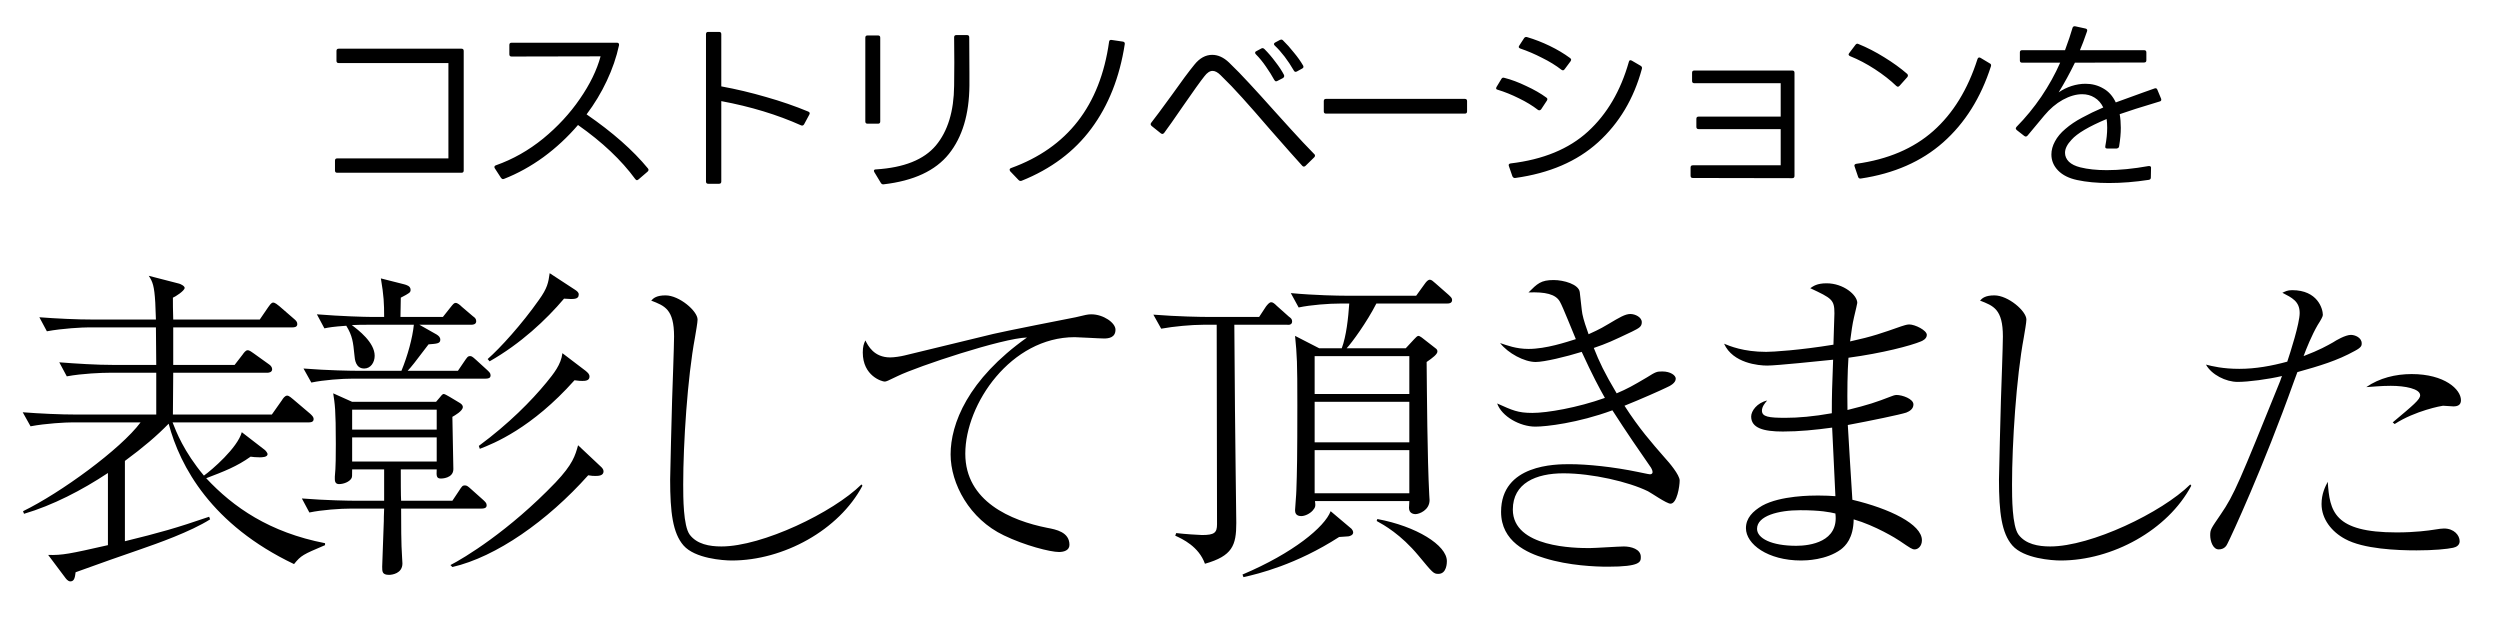 <?xml version="1.0" encoding="UTF-8"?> <svg xmlns="http://www.w3.org/2000/svg" width="268" height="67" viewBox="0 0 268 67" fill="none"><path d="M35.91 17.22C35.91 17.06 35.99 16.98 36.15 16.98H48.07V6.76H36.31C36.15 6.76 36.07 6.68 36.07 6.52V5.46C36.07 5.3 36.15 5.22 36.31 5.22H49.47C49.63 5.22 49.71 5.3 49.71 5.46V18.28C49.71 18.44 49.63 18.52 49.47 18.52H36.15C35.99 18.52 35.91 18.44 35.91 18.28V17.22ZM53.042 18.04C53.015 18.013 53.002 17.967 53.002 17.9C53.002 17.82 53.055 17.76 53.162 17.72C54.975 17.08 56.662 16.127 58.222 14.86C59.782 13.58 61.095 12.16 62.162 10.6C63.242 9.04 63.982 7.52 64.382 6.04L54.842 6.06C54.682 6.06 54.602 5.98 54.602 5.82V4.82C54.602 4.66 54.682 4.58 54.842 4.58H66.142C66.302 4.58 66.375 4.667 66.362 4.84C66.082 6.133 65.642 7.413 65.042 8.68C64.455 9.933 63.735 11.127 62.882 12.26C65.669 14.18 67.862 16.113 69.462 18.06C69.502 18.113 69.522 18.167 69.522 18.22C69.522 18.273 69.489 18.333 69.422 18.4L68.442 19.24C68.362 19.293 68.309 19.32 68.282 19.32C68.229 19.32 68.169 19.28 68.102 19.2C66.609 17.16 64.562 15.227 61.962 13.4C60.855 14.693 59.622 15.84 58.262 16.84C56.902 17.827 55.489 18.607 54.022 19.18L53.922 19.2C53.842 19.2 53.769 19.153 53.702 19.06L53.042 18.04ZM75.682 3.66C75.682 3.5 75.762 3.42 75.922 3.42H77.082C77.242 3.42 77.322 3.5 77.322 3.66V9.26C78.922 9.553 80.522 9.933 82.122 10.4C83.722 10.853 85.229 11.373 86.642 11.96C86.802 12.027 86.842 12.133 86.762 12.28L86.202 13.32C86.122 13.453 86.015 13.493 85.882 13.44C83.322 12.293 80.469 11.427 77.322 10.84V19.46C77.322 19.62 77.242 19.7 77.082 19.7H75.922C75.762 19.7 75.682 19.62 75.682 19.46V3.66ZM93.722 18.44C93.695 18.387 93.682 18.347 93.682 18.32C93.682 18.213 93.755 18.16 93.902 18.16C96.902 17.973 99.042 17.12 100.322 15.6C101.602 14.067 102.255 11.933 102.282 9.2C102.295 8.68 102.302 7.847 102.302 6.7C102.302 5.5 102.295 4.6 102.282 4C102.282 3.84 102.362 3.76 102.522 3.76H103.662C103.822 3.76 103.902 3.84 103.902 4C103.915 4.827 103.922 6.093 103.922 7.8V9.18C103.895 12.26 103.162 14.7 101.722 16.5C100.282 18.3 97.949 19.387 94.722 19.76H94.662C94.569 19.76 94.489 19.707 94.422 19.6L93.722 18.44ZM92.762 4.04C92.762 3.88 92.842 3.8 93.002 3.8H94.122C94.282 3.8 94.362 3.88 94.362 4.04V13.02C94.362 13.18 94.282 13.26 94.122 13.26H93.002C92.842 13.26 92.762 13.18 92.762 13.02V4.04ZM108.293 18.36C108.253 18.293 108.233 18.24 108.233 18.2C108.233 18.12 108.279 18.06 108.373 18.02C114.426 15.833 117.933 11.32 118.893 4.48C118.906 4.333 118.993 4.267 119.153 4.28L120.373 4.46C120.533 4.487 120.599 4.58 120.573 4.74C120.026 8.287 118.833 11.3 116.993 13.78C115.166 16.247 112.673 18.113 109.513 19.38C109.486 19.393 109.446 19.4 109.393 19.4C109.326 19.4 109.259 19.367 109.193 19.3L108.293 18.36ZM139.029 7.66C138.975 7.687 138.929 7.7 138.889 7.7C138.809 7.7 138.749 7.66 138.709 7.58C138.069 6.473 137.382 5.573 136.649 4.88C136.595 4.827 136.569 4.773 136.569 4.72C136.569 4.653 136.609 4.6 136.689 4.56L137.209 4.28C137.289 4.253 137.335 4.24 137.349 4.24C137.415 4.24 137.475 4.267 137.529 4.32C137.929 4.707 138.322 5.147 138.709 5.64C139.109 6.12 139.435 6.58 139.689 7.02C139.715 7.06 139.729 7.113 139.729 7.18C139.729 7.247 139.689 7.3 139.609 7.34L139.029 7.66ZM136.929 8.68C136.875 8.707 136.835 8.72 136.809 8.72C136.729 8.72 136.662 8.673 136.609 8.58C136.355 8.113 136.055 7.633 135.709 7.14C135.362 6.633 135.002 6.193 134.629 5.82C134.575 5.767 134.549 5.713 134.549 5.66C134.549 5.58 134.595 5.52 134.689 5.48L135.209 5.2C135.262 5.173 135.309 5.16 135.349 5.16C135.415 5.16 135.482 5.193 135.549 5.26C135.962 5.673 136.355 6.133 136.729 6.64C137.115 7.133 137.422 7.6 137.649 8.04C137.662 8.067 137.669 8.107 137.669 8.16C137.669 8.227 137.629 8.293 137.549 8.36L136.929 8.68ZM139.949 17.78C139.895 17.833 139.835 17.86 139.769 17.86C139.715 17.86 139.662 17.833 139.609 17.78C139.022 17.14 137.875 15.847 136.169 13.9C134.955 12.487 133.962 11.353 133.189 10.5C132.415 9.633 131.635 8.82 130.849 8.06C130.542 7.753 130.255 7.6 129.989 7.6C129.695 7.6 129.402 7.793 129.109 8.18C128.695 8.7 127.935 9.76 126.829 11.36C125.869 12.76 125.189 13.727 124.789 14.26C124.722 14.327 124.662 14.36 124.609 14.36C124.569 14.36 124.515 14.34 124.449 14.3L123.449 13.5C123.382 13.433 123.349 13.373 123.349 13.32C123.349 13.267 123.369 13.213 123.409 13.16C123.782 12.693 124.515 11.707 125.609 10.2C126.635 8.747 127.449 7.653 128.049 6.92C128.609 6.227 129.242 5.88 129.949 5.88C130.575 5.88 131.175 6.153 131.749 6.7C132.482 7.407 133.209 8.153 133.929 8.94C134.649 9.713 135.562 10.72 136.669 11.96C136.935 12.253 137.509 12.887 138.389 13.86C139.269 14.833 140.102 15.72 140.889 16.52C140.942 16.56 140.969 16.613 140.969 16.68C140.969 16.747 140.942 16.807 140.889 16.86L139.949 17.78ZM157.27 11.94C157.27 12.1 157.19 12.18 157.03 12.18H142.15C141.99 12.18 141.91 12.1 141.91 11.94V10.84C141.91 10.68 141.99 10.6 142.15 10.6H157.03C157.19 10.6 157.27 10.68 157.27 10.84V11.94ZM167.73 7.42C167.677 7.5 167.617 7.54 167.55 7.54C167.51 7.54 167.457 7.52 167.39 7.48C166.79 7.013 166.097 6.587 165.31 6.2C164.537 5.8 163.757 5.467 162.97 5.2C162.797 5.133 162.764 5.027 162.87 4.88L163.39 4.08C163.47 3.973 163.577 3.94 163.71 3.98C164.524 4.22 165.33 4.533 166.13 4.92C166.93 5.307 167.657 5.74 168.31 6.22C168.39 6.273 168.43 6.34 168.43 6.42C168.43 6.447 168.41 6.493 168.37 6.56L167.73 7.42ZM161.75 17.8C161.737 17.773 161.73 17.74 161.73 17.7C161.73 17.607 161.797 17.547 161.93 17.52C165.424 17.107 168.19 15.967 170.23 14.1C172.27 12.233 173.73 9.747 174.61 6.64C174.65 6.453 174.757 6.407 174.93 6.5L175.89 7.06C176.01 7.14 176.05 7.247 176.01 7.38C175.144 10.58 173.577 13.207 171.31 15.26C169.057 17.3 166.097 18.573 162.43 19.08H162.37C162.277 19.08 162.197 19.02 162.13 18.9L161.75 17.8ZM165.21 11.72C165.104 11.84 164.99 11.86 164.87 11.78C164.284 11.327 163.604 10.913 162.83 10.54C162.057 10.153 161.297 9.847 160.55 9.62C160.47 9.607 160.417 9.573 160.39 9.52C160.377 9.453 160.39 9.387 160.43 9.32L160.95 8.46C161.017 8.34 161.117 8.3 161.25 8.34C161.997 8.527 162.784 8.82 163.61 9.22C164.45 9.607 165.17 10.02 165.77 10.46C165.89 10.54 165.91 10.647 165.83 10.78L165.21 11.72ZM181.23 17.96C181.23 17.8 181.31 17.72 181.47 17.72H190.89V13.84H182.09C181.93 13.84 181.85 13.76 181.85 13.6V12.74C181.85 12.58 181.93 12.5 182.09 12.5H190.89V8.92H181.63C181.47 8.92 181.39 8.84 181.39 8.68V7.8C181.39 7.64 181.47 7.56 181.63 7.56H192.13C192.29 7.56 192.37 7.64 192.37 7.8V18.86C192.37 19.02 192.29 19.1 192.13 19.1L181.47 19.08C181.31 19.08 181.23 19 181.23 18.84V17.96ZM203.63 9.2C203.564 9.267 203.504 9.3 203.45 9.3C203.424 9.3 203.37 9.273 203.29 9.22C202.637 8.593 201.87 7.993 200.99 7.42C200.11 6.847 199.224 6.38 198.33 6.02C198.157 5.94 198.124 5.833 198.23 5.7L198.91 4.8C199.004 4.68 199.11 4.653 199.23 4.72C200.15 5.093 201.07 5.567 201.99 6.14C202.924 6.713 203.744 7.307 204.45 7.92C204.504 7.973 204.53 8.033 204.53 8.1C204.53 8.14 204.51 8.193 204.47 8.26L203.63 9.2ZM198.79 17.76C198.79 17.653 198.857 17.587 198.99 17.56C202.377 17.093 205.13 15.92 207.25 14.04C209.37 12.16 210.95 9.587 211.99 6.32C212.057 6.16 212.164 6.12 212.31 6.2L213.31 6.8C213.43 6.853 213.47 6.953 213.43 7.1C212.35 10.473 210.644 13.193 208.31 15.26C205.99 17.313 203.044 18.607 199.47 19.14H199.41C199.304 19.14 199.23 19.08 199.19 18.96L198.81 17.84L198.79 17.76ZM216.53 5.62C216.53 5.46 216.61 5.38 216.77 5.38H221.37C221.73 4.407 221.997 3.613 222.17 3C222.21 2.853 222.31 2.793 222.47 2.82L223.57 3.06C223.73 3.1 223.784 3.2 223.73 3.36C223.437 4.213 223.184 4.887 222.97 5.38H229.85C230.01 5.38 230.09 5.46 230.09 5.62V6.46C230.09 6.62 230.01 6.7 229.85 6.7C227.917 6.713 225.444 6.72 222.43 6.72C221.884 7.84 221.304 8.9 220.69 9.9C221.117 9.607 221.577 9.38 222.07 9.22C222.577 9.06 223.077 8.98 223.57 8.98C224.264 8.98 224.897 9.147 225.47 9.48C226.044 9.8 226.49 10.3 226.81 10.98C227.224 10.82 228.197 10.467 229.73 9.92C229.864 9.867 230.277 9.72 230.97 9.48L231.07 9.46C231.164 9.46 231.23 9.513 231.27 9.62L231.67 10.58C231.684 10.607 231.69 10.64 231.69 10.68C231.69 10.787 231.63 10.853 231.51 10.88C229.55 11.467 228.124 11.92 227.23 12.24C227.31 12.68 227.35 13.167 227.35 13.7C227.35 14.3 227.29 14.96 227.17 15.68C227.157 15.813 227.07 15.893 226.91 15.92H225.89C225.81 15.92 225.75 15.9 225.71 15.86C225.684 15.807 225.677 15.74 225.69 15.66C225.824 14.953 225.89 14.3 225.89 13.7C225.89 13.353 225.87 13.04 225.83 12.76C223.924 13.56 222.67 14.3 222.07 14.98C221.604 15.473 221.37 15.94 221.37 16.38C221.37 16.74 221.51 17.06 221.79 17.34C222.07 17.607 222.477 17.807 223.01 17.94C223.81 18.14 224.757 18.24 225.85 18.24C227.197 18.24 228.69 18.093 230.33 17.8H230.41C230.477 17.8 230.524 17.82 230.55 17.86C230.59 17.9 230.604 17.953 230.59 18.02L230.57 19.04C230.57 19.173 230.497 19.253 230.35 19.28C228.87 19.507 227.444 19.62 226.07 19.62C224.79 19.62 223.657 19.513 222.67 19.3C221.79 19.113 221.11 18.773 220.63 18.28C220.15 17.787 219.91 17.213 219.91 16.56C219.91 16.093 220.037 15.627 220.29 15.16C220.544 14.68 220.917 14.233 221.41 13.82C221.917 13.38 222.51 12.98 223.19 12.62C223.87 12.247 224.63 11.88 225.47 11.52C225.244 11.053 224.93 10.7 224.53 10.46C224.144 10.22 223.704 10.1 223.21 10.1C222.557 10.1 221.864 10.3 221.13 10.7C220.41 11.1 219.75 11.66 219.15 12.38C219.15 12.38 218.75 12.86 217.95 13.82L217.35 14.54C217.284 14.607 217.224 14.64 217.17 14.64C217.13 14.64 217.077 14.62 217.01 14.58L216.19 13.94C216.124 13.873 216.09 13.813 216.09 13.76C216.09 13.733 216.117 13.68 216.17 13.6C217.144 12.613 218.03 11.533 218.83 10.36C219.63 9.173 220.304 7.96 220.85 6.72H216.77C216.61 6.72 216.53 6.64 216.53 6.48V5.62Z" fill="black"></path><path d="M34.845 58.44C32.465 59.455 32.29 59.525 31.52 60.47C22.7 56.27 19.305 50.04 18.08 45.42C16.82 46.715 15.385 47.94 13.39 49.41V58.02C17.1 57.11 18.85 56.62 22.42 55.395L22.525 55.675C20.425 57.005 16.855 58.265 15.035 58.895C13.39 59.455 10.415 60.505 8.105 61.345C8.035 61.905 7.965 62.325 7.545 62.325C7.265 62.325 7.055 62.01 6.95 61.87L5.165 59.49C6.705 59.525 7.405 59.385 11.57 58.44V50.705C8.77 52.56 5.655 54.17 2.575 55.08L2.47 54.8C6.495 52.84 12.935 48.15 15.07 45.28H7.755C7.055 45.28 4.92 45.385 3.275 45.7L2.435 44.195C4.255 44.335 6.425 44.44 8.245 44.44H16.75V39.96H11.675C10.975 39.96 8.84 40.03 7.16 40.345L6.355 38.84C8.14 38.98 10.345 39.12 12.165 39.12H16.75C16.75 38.525 16.715 35.76 16.715 35.095H9.54C8.84 35.095 6.705 35.2 5.025 35.515L4.22 34.01C6.04 34.15 8.21 34.255 10.03 34.255H16.715C16.68 33.38 16.645 32.645 16.645 32.435C16.54 30.65 16.365 30.195 15.945 29.565L19.2 30.405C19.34 30.44 19.795 30.65 19.795 30.86C19.795 31.175 18.745 31.84 18.535 31.91C18.535 32.785 18.535 32.96 18.57 34.255H27.845L28.755 32.925C28.86 32.785 29.07 32.435 29.28 32.435C29.49 32.435 29.77 32.68 29.945 32.82L31.52 34.185C31.73 34.36 31.87 34.5 31.87 34.745C31.87 35.095 31.485 35.095 31.345 35.095H18.57V39.12H25.15L25.99 38.035C26.165 37.79 26.34 37.545 26.55 37.545C26.76 37.545 27.005 37.755 27.215 37.895L28.825 39.05C29 39.155 29.175 39.365 29.175 39.575C29.175 39.925 28.79 39.96 28.65 39.96H18.57C18.57 40.415 18.535 44.405 18.535 44.44H29.14L30.225 42.9C30.33 42.725 30.54 42.41 30.785 42.41C30.995 42.41 31.275 42.69 31.415 42.795L33.27 44.37C33.445 44.545 33.62 44.685 33.62 44.93C33.62 45.28 33.235 45.28 33.095 45.28H18.5C18.885 46.26 19.69 48.395 21.86 50.985C22.7 50.39 25.465 48.01 25.92 46.33L28.37 48.22C28.475 48.29 28.685 48.57 28.685 48.675C28.685 49.025 28.055 49.025 27.845 49.025C27.425 49.025 27.11 48.99 26.865 48.955C25.395 50.005 24.03 50.53 22.105 51.265C25.01 54.38 28.895 57.075 34.845 58.23V58.44ZM52.17 54.17C52.17 54.485 51.855 54.52 51.61 54.52H43C43 55.99 43 58.37 43.105 59.77C43.105 59.875 43.14 60.26 43.14 60.4C43.14 61.485 42.02 61.625 41.705 61.625C40.97 61.625 40.97 61.275 40.97 60.75C40.97 60.61 41.145 55.99 41.145 55.85C41.145 55.535 41.145 55.43 41.18 54.52H37.68C36.455 54.52 34.495 54.66 33.165 54.94L32.36 53.435C34.985 53.645 37.505 53.68 38.17 53.68H41.18V50.32H37.75C37.75 51.055 37.75 51.125 37.68 51.265C37.47 51.65 36.84 51.895 36.35 51.895C36.07 51.895 35.895 51.755 35.895 51.37V51.09C36 50.145 36 48.605 36 47.59C36 43.845 35.895 43.32 35.72 42.165L37.75 43.075H46.745L47.165 42.585C47.41 42.27 47.48 42.235 47.585 42.235C47.69 42.235 48.075 42.48 48.215 42.55L49.265 43.18C49.44 43.285 49.615 43.425 49.615 43.635C49.615 44.055 48.74 44.545 48.495 44.685C48.495 45.56 48.6 49.445 48.6 50.285C48.6 51.3 47.305 51.3 47.27 51.3C46.78 51.3 46.78 51.02 46.815 50.32H42.965V50.635C42.965 51.125 42.965 53.26 43 53.68H48.495L49.195 52.63C49.51 52.14 49.58 52.035 49.825 52.035C50.035 52.035 50.14 52.105 50.525 52.455L51.82 53.61C52.03 53.82 52.17 53.925 52.17 54.17ZM46.815 46.05V43.915H37.75V46.05H46.815ZM46.815 49.48V46.89H37.75V49.48H46.815ZM62.04 31.56C62.04 32.12 61.515 32.085 60.465 32.015C58.54 34.29 55.81 36.845 52.485 38.735L52.275 38.49C53.605 37.335 55.95 34.745 57.77 32.155C58.68 30.895 58.785 30.3 58.925 29.285L61.655 31.07C61.865 31.21 62.04 31.35 62.04 31.56ZM63.195 40.38C63.195 40.835 62.67 40.835 62.425 40.835C62.25 40.835 62.075 40.835 61.585 40.765C57 45.91 52.905 47.555 51.435 48.115L51.33 47.8C54.55 45.42 56.965 42.97 58.575 41.01C59.345 40.065 60.15 39.085 60.29 37.86L62.775 39.75C63.02 39.96 63.195 40.1 63.195 40.38ZM52.59 40.24C52.59 40.555 52.31 40.59 52.065 40.59H37.89C36.63 40.59 34.705 40.73 33.375 41.01L32.535 39.505C35.16 39.715 37.715 39.75 38.38 39.75H43.035C43.7 38.14 44.225 36.215 44.365 34.815H39.29C38.695 34.815 38.555 34.815 37.715 34.85C38.415 35.375 40.165 36.705 40.165 38.14C40.165 38.84 39.745 39.505 39.045 39.505C38.135 39.505 38.03 38.56 37.995 38.07C37.855 36.67 37.785 36.005 37.12 34.92C35.65 35.025 35.3 35.095 34.775 35.2L33.97 33.695C36.595 33.905 39.115 33.975 39.78 33.975H41.18C41.18 32.54 41.145 31.7 40.83 29.845L43.315 30.475C43.56 30.545 44.015 30.65 44.015 31.07C44.015 31.35 43.91 31.42 42.965 31.91C42.965 32.26 42.93 33.66 42.93 33.975H47.48L48.285 32.96C48.565 32.61 48.67 32.47 48.845 32.47C49.055 32.47 49.335 32.715 49.51 32.89L50.7 33.905C50.91 34.045 51.05 34.185 51.05 34.43C51.05 34.745 50.77 34.815 50.525 34.815H44.96L46.815 35.865C47.025 36.005 47.2 36.145 47.2 36.425C47.2 36.845 46.78 36.845 45.94 36.915C44.4 38.945 44.155 39.26 43.7 39.75H49.09L49.755 38.77C50.07 38.315 50.14 38.175 50.385 38.175C50.525 38.175 50.595 38.175 51.05 38.595L52.24 39.68C52.45 39.89 52.59 39.995 52.59 40.24ZM64.7 50.53C64.7 51.02 64.105 51.02 63.825 51.02C63.615 51.02 63.44 51.02 63.055 50.95C58.68 55.85 53.185 59.7 48.495 60.785L48.285 60.575C49.72 59.84 54.515 56.97 59.555 51.72C61.41 49.76 61.655 48.85 61.97 47.73L64.315 49.935C64.56 50.145 64.7 50.32 64.7 50.53ZM92.35 51.93L92.455 52.07C89.935 56.83 83.985 60.085 78.455 60.085C77.51 60.085 74.5 59.875 73.275 58.475C72.12 57.145 71.84 54.94 71.84 51.405C71.84 50.88 72.015 43.95 72.05 42.865C72.085 41.78 72.26 37.055 72.26 36.075C72.26 33.135 71.245 32.785 69.81 32.225C70.055 31.945 70.405 31.665 71.35 31.665C72.82 31.665 74.78 33.345 74.78 34.255C74.78 34.57 74.605 35.55 74.5 36.18C73.695 40.485 73.24 47.52 73.24 51.93C73.24 53.295 73.24 56.375 73.94 57.32C74.71 58.335 76.04 58.58 77.335 58.58C81.71 58.58 89.305 54.94 92.35 51.93ZM96.97 38.105L106.49 35.795C107.47 35.55 114.925 34.08 115.31 34.01C116.36 33.765 116.57 33.695 116.99 33.695C118.285 33.695 119.58 34.605 119.58 35.34C119.58 36.215 118.81 36.285 118.355 36.285C117.83 36.285 115.66 36.145 115.205 36.145C108.38 36.145 103.48 43.285 103.48 48.64C103.48 53.75 108.38 55.815 112.265 56.585C113.21 56.76 114.645 57.04 114.645 58.405C114.645 59 114.05 59.175 113.525 59.175C112.58 59.175 109.85 58.475 107.61 57.39C103.935 55.64 101.905 51.86 101.905 48.71C101.905 45.455 103.725 40.695 110.095 36.18C107.47 36.25 98.405 39.26 96.235 40.31C95.15 40.835 95.01 40.905 94.835 40.905C94.555 40.905 92.49 40.31 92.49 37.79C92.49 37.16 92.595 36.845 92.77 36.495C93.05 37.055 93.68 38.315 95.43 38.315C95.85 38.315 96.55 38.21 96.97 38.105ZM155.665 32.155C155.665 32.505 155.35 32.54 155.105 32.54H147.545C146.53 34.535 144.92 36.74 144.36 37.335H150.695L151.605 36.355C151.78 36.18 151.92 36.005 152.06 36.005C152.13 36.005 152.2 36.04 152.41 36.18L153.845 37.3C154.055 37.44 154.09 37.545 154.09 37.685C154.09 37.965 153.6 38.35 152.935 38.805C152.97 42.34 153.005 48.92 153.215 53.05C153.215 53.19 153.25 53.47 153.25 53.61C153.25 54.695 152.13 55.115 151.745 55.115C151.675 55.115 151.045 55.115 151.045 54.45C151.045 54.345 151.08 53.82 151.08 53.715H140.965C141.035 54.205 141.035 54.38 140.72 54.73C140.405 55.08 139.88 55.325 139.495 55.325C138.9 55.325 138.83 54.94 138.83 54.695C138.83 54.52 138.97 52.91 138.97 52.56C139.04 50.635 139.075 48.85 139.075 43.425C139.075 38.735 139.04 38.14 138.83 36.005L141.42 37.335H143.835C144.325 36.04 144.535 34.08 144.64 32.54H143.695C142.47 32.54 140.545 32.68 139.215 32.96L138.375 31.42C141 31.665 143.555 31.7 144.185 31.7H151.815L152.725 30.44C152.9 30.195 153.075 29.985 153.285 29.985C153.46 29.985 153.635 30.16 153.88 30.37L155.315 31.63C155.525 31.84 155.665 31.945 155.665 32.155ZM151.08 47.415V43.075H140.93V47.415H151.08ZM151.08 52.875V48.255H140.93V52.875H151.08ZM151.08 42.235V38.175H140.93V42.235H151.08ZM145.06 57.075C145.06 57.355 144.745 57.46 144.57 57.495C144.43 57.495 143.73 57.565 143.555 57.565C138.935 60.54 134.875 61.52 133.3 61.87L133.195 61.59C138.655 59.28 142.015 56.48 142.645 54.8L144.885 56.69C144.955 56.76 145.06 56.935 145.06 57.075ZM155.105 60.155C155.105 60.295 155.105 61.52 154.195 61.52C153.67 61.52 153.6 61.415 152.06 59.56C150.17 57.285 148.35 56.27 147.58 55.85L147.65 55.64C151.815 56.41 155.105 58.44 155.105 60.155ZM138.515 34.465C138.515 34.78 138.235 34.85 137.99 34.815H132.32C132.39 43.88 132.39 44.93 132.46 50.355C132.495 52.42 132.53 55.64 132.53 56.06C132.53 58.475 132.11 59.595 129.17 60.435C128.505 58.58 126.755 57.775 125.985 57.425L126.09 57.145C126.93 57.25 128.61 57.355 128.855 57.355C130.185 57.355 130.465 57.11 130.465 56.2C130.465 52.805 130.43 37.86 130.43 34.815H128.96C127.735 34.815 125.81 34.99 124.48 35.235L123.64 33.73C126.265 33.94 128.82 33.975 129.45 33.975H134.98L135.715 32.855C135.855 32.68 136.065 32.4 136.275 32.4C136.45 32.4 136.625 32.54 136.87 32.785L138.165 33.94C138.41 34.115 138.515 34.22 138.515 34.465ZM180.06 51.51C180.06 52.105 179.78 53.995 179.08 53.995C178.66 53.995 177.015 52.84 176.665 52.665C174.6 51.65 170.68 50.74 167.6 50.74C164.66 50.74 162.175 51.79 162.175 54.625C162.175 58.72 168.93 58.755 170.4 58.755C170.96 58.755 173.55 58.58 174.075 58.58C174.845 58.58 175.895 58.86 175.895 59.7C175.895 60.225 175.895 60.75 172.36 60.75C171.065 60.75 168.195 60.645 165.605 59.84C163.715 59.28 160.915 58.055 160.915 54.87C160.915 49.76 166.795 49.76 168.265 49.76C170.155 49.76 172.92 50.04 175.615 50.6C175.825 50.635 176.735 50.845 176.875 50.845C176.98 50.845 177.155 50.81 177.155 50.6C177.155 50.425 177.015 50.145 176.875 49.97C175.895 48.57 174.285 46.225 172.85 43.985C169.14 45.35 165.745 45.735 164.59 45.735C162.945 45.735 160.985 44.65 160.495 43.25C162.14 43.985 162.7 44.265 164.275 44.265C165.85 44.265 169.105 43.705 172.045 42.655C171.45 41.605 170.715 40.24 169.56 37.72C167.88 38.245 165.535 38.805 164.625 38.805C163.4 38.805 161.65 37.86 160.81 36.775C161.545 37.02 162.525 37.405 163.855 37.405C165.745 37.405 167.915 36.67 168.93 36.355C168.65 35.725 167.53 32.855 167.215 32.33C166.76 31.525 165.64 31.28 163.855 31.35C164.8 30.405 165.185 30.02 166.55 30.02C167.635 30.02 169.245 30.475 169.35 31.315C169.42 31.805 169.56 33.345 169.63 33.66C169.735 34.22 170.085 35.27 170.295 35.83C170.645 35.655 171.38 35.375 172.465 34.71C173.585 34.045 174.215 33.66 174.775 33.66C175.3 33.66 176 34.01 176 34.535C176 35.025 175.72 35.165 174.95 35.55C172.815 36.565 172.29 36.81 170.855 37.3C171.45 38.805 171.975 39.925 173.305 42.165C174.46 41.675 175.02 41.36 176.56 40.45C177.505 39.855 177.61 39.82 178.205 39.82C179.08 39.82 179.64 40.24 179.64 40.59C179.64 41.045 179.08 41.36 178.59 41.57C178.1 41.815 175.895 42.795 174.145 43.495C175.72 45.945 177.05 47.45 178.485 49.095C178.94 49.585 180.06 50.915 180.06 51.51ZM196.545 36.95C196.545 36.425 196.65 34.08 196.65 33.59C196.65 32.12 196.37 31.98 194.06 30.895C194.375 30.685 194.76 30.37 195.81 30.37C197.63 30.37 199.1 31.63 199.1 32.47C199.1 32.54 198.925 33.275 198.75 34.01C198.575 34.745 198.47 35.55 198.33 36.6C200.745 36.075 201.795 35.69 203.79 34.99C204.035 34.92 204.385 34.78 204.665 34.78C205.295 34.78 206.555 35.41 206.555 35.9C206.555 36.32 206.1 36.53 205.925 36.6C204.84 37.055 201.795 37.86 198.155 38.35C198.05 39.82 198.015 41.99 198.05 43.95C200.325 43.39 201.13 43.11 202.67 42.515C202.845 42.445 203.125 42.34 203.3 42.34C203.93 42.34 205.12 42.76 205.12 43.355C205.12 43.845 204.7 44.09 204.35 44.23C203.72 44.44 200.535 45.105 198.085 45.56C198.155 46.995 198.47 51.825 198.575 53.575C202.565 54.52 206.03 56.2 206.03 57.915C206.03 58.545 205.61 58.895 205.26 58.895C204.98 58.895 204.84 58.79 203.65 57.985C203.3 57.74 201.025 56.34 198.715 55.675C198.68 57.705 197.84 58.51 197.35 58.895C195.775 60.05 193.57 60.085 193.08 60.085C189.51 60.085 187.165 58.335 187.165 56.62C187.165 55.535 187.9 54.8 188.915 54.205C190.875 53.12 194.235 53.12 194.9 53.12C195.705 53.12 196.23 53.155 196.755 53.19C196.72 52.035 196.44 46.89 196.405 45.84C194.62 46.085 192.87 46.26 191.12 46.26C189.02 46.26 187.725 45.875 187.725 44.65C187.725 44.055 188.355 43.18 189.44 42.935C189.195 43.215 188.88 43.6 188.88 44.02C188.88 44.685 189.615 44.79 191.4 44.79C192.765 44.79 194.41 44.65 196.37 44.3C196.37 42.375 196.405 41.36 196.51 38.56C195.11 38.7 190.455 39.19 189.44 39.19C188.53 39.19 185.765 38.945 184.82 36.845C185.415 37.09 186.885 37.72 189.335 37.72C190.035 37.72 192.905 37.545 196.545 36.95ZM196.755 55.045C196.16 54.905 195.18 54.695 192.975 54.695C190.665 54.695 188.355 55.29 188.355 56.69C188.355 57.705 189.895 58.51 192.555 58.51C194.025 58.51 197.14 58.09 196.755 55.045ZM234.8 51.93L234.905 52.07C232.385 56.83 226.435 60.085 220.905 60.085C219.96 60.085 216.95 59.875 215.725 58.475C214.57 57.145 214.29 54.94 214.29 51.405C214.29 50.88 214.465 43.95 214.5 42.865C214.535 41.78 214.71 37.055 214.71 36.075C214.71 33.135 213.695 32.785 212.26 32.225C212.505 31.945 212.855 31.665 213.8 31.665C215.27 31.665 217.23 33.345 217.23 34.255C217.23 34.57 217.055 35.55 216.95 36.18C216.145 40.485 215.69 47.52 215.69 51.93C215.69 53.295 215.69 56.375 216.39 57.32C217.16 58.335 218.49 58.58 219.785 58.58C224.16 58.58 231.755 54.94 234.8 51.93ZM245.195 38.77C245.51 37.825 246.525 34.675 246.525 33.555C246.525 32.295 245.685 31.91 244.67 31.385C244.985 31.245 245.195 31.105 245.72 31.105C248.45 31.105 249.01 33.1 249.01 33.765C249.01 33.94 248.765 34.36 248.45 34.85C247.82 35.935 247.225 37.405 246.945 38.175C248.695 37.51 249.465 37.055 250.095 36.705C250.41 36.495 251.425 35.9 252.02 35.9C252.44 35.9 253.175 36.18 253.175 36.81C253.175 37.02 253.175 37.23 252.44 37.615C250.55 38.665 248.66 39.225 246.28 39.89C246.21 40.1 246.14 40.275 245.93 40.835C242.605 50.145 239.175 57.53 238.79 58.265C238.685 58.51 238.44 58.895 237.845 58.895C237.215 58.895 236.935 57.985 236.935 57.39C236.935 56.76 237.005 56.69 238.055 55.15C239.525 53.015 240.085 51.58 244.425 40.87C244.565 40.485 244.565 40.45 244.635 40.31C243.13 40.66 241.03 40.94 239.875 40.94C238.615 40.94 237.075 40.17 236.48 39.085C237.145 39.26 238.3 39.54 240.05 39.54C241.8 39.54 243.515 39.225 245.195 38.77ZM256.71 45.455L256.5 45.28C258.705 43.425 259.44 42.83 259.44 42.375C259.44 41.675 257.83 41.36 256.29 41.36C255.205 41.36 254.33 41.465 253.665 41.5C255.065 40.52 256.815 40.1 258.53 40.1C262.065 40.1 263.815 41.745 263.815 42.9C263.815 43.39 263.5 43.565 263.01 43.565C262.835 43.565 262.03 43.495 261.89 43.495C261.785 43.495 258.915 44.02 256.71 45.455ZM249.535 51.65C249.745 54.8 250.165 57.075 256.92 57.075C258.915 57.075 260.42 56.865 260.84 56.795C261.54 56.69 261.75 56.655 261.995 56.655C263.08 56.655 263.675 57.39 263.675 58.02C263.675 58.44 263.325 58.65 262.975 58.72C262.345 58.86 260.91 59 259.055 59C256.99 59 253.35 58.86 251.39 57.775C249.955 57.005 248.87 55.64 248.87 54.03C248.87 52.945 249.255 52.175 249.535 51.65Z" fill="black"></path></svg> 